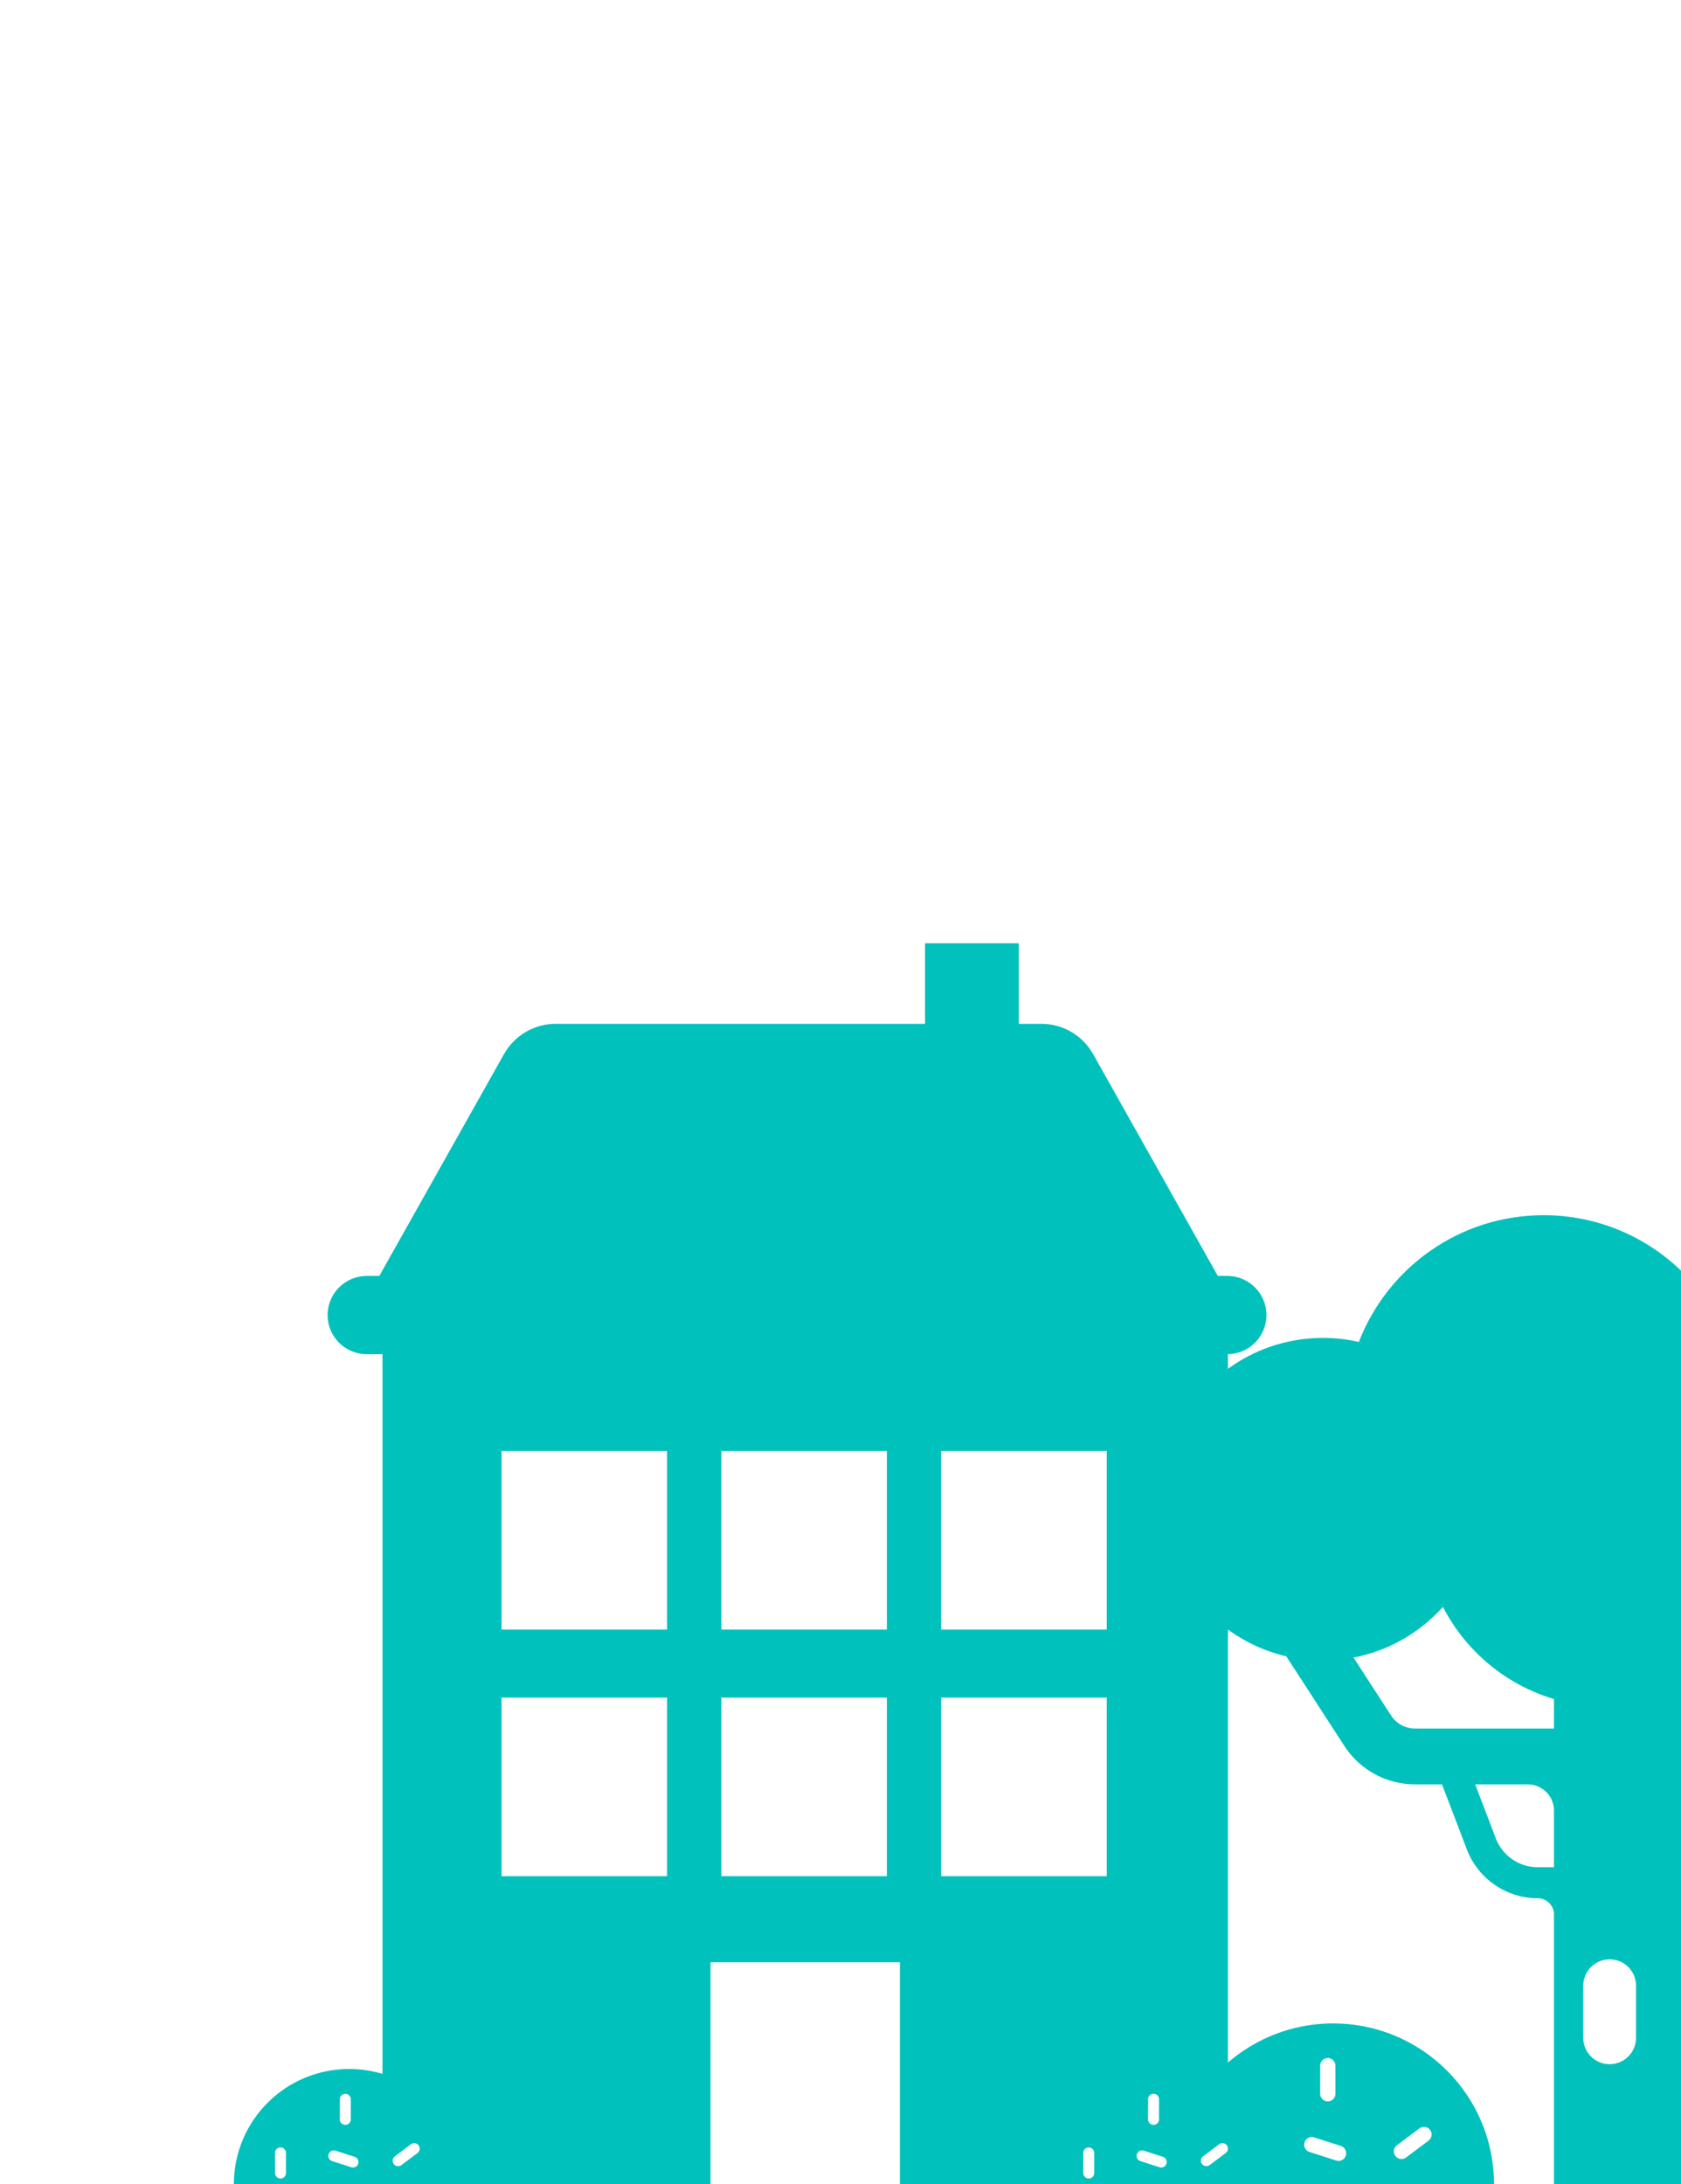 <?xml version="1.0" encoding="UTF-8"?><svg id="Layer_1" xmlns="http://www.w3.org/2000/svg" viewBox="0 0 646.49 840.03"><defs><style>.cls-1{fill:#003f3c;opacity:.1;}.cls-1,.cls-2{stroke-width:0px;}.cls-2{fill:#01cfca;}</style></defs><path class="cls-2" d="M593.67,467.34c-32.41,0-60.06,20.24-71.07,48.75h-.02c-4.44-1.02-9.06-1.55-13.81-1.55-13.66,0-26.28,4.41-36.52,11.89v-5.65c8.19-.13,14.8-6.8,14.8-15.03,0-4.15-1.69-7.92-4.41-10.64-2.72-2.73-6.48-4.41-10.64-4.41h-3.65l-47.95-85.31c-4.04-7.19-11.64-11.64-19.89-11.64h-8.72v-30.99h-36.02v30.99h-142.05c-8.25,0-15.85,4.45-19.89,11.64l-47.95,85.31h-4.84c-8.3,0-15.04,6.74-15.04,15.05,0,4.15,1.68,7.91,4.41,10.64,2.72,2.72,6.48,4.4,10.63,4.4h6.06v276.78c-4.06-1.22-8.37-1.88-12.83-1.88-24.49,0-44.33,19.85-44.33,44.34h183.31v-85.4h72.84v85.4h228.48c0-19.29-8.83-36.53-22.68-47.87-1.14-.94-2.32-1.84-3.53-2.69-10.08-7.12-22.37-11.3-35.65-11.3-5.74,0-11.31.78-16.58,2.25-8.94,2.48-17.06,6.91-23.88,12.82v-166.55c6.61,4.82,14.2,8.37,22.43,10.28l12.33,19.03.47.72.99,1.53,8.53,13.16c1.08,1.67,2.3,3.21,3.63,4.63,6.06,6.45,14.54,10.18,23.59,10.18h10.36l9.55,25.02c4.32,11.31,15.17,18.78,27.28,18.78,1.72,0,3.28.7,4.41,1.83,1.13,1.13,1.83,2.69,1.83,4.42v103.76h48.85v-351.36c-13.69-13.2-32.31-21.33-52.83-21.33ZM130.69,807.33c0-1.17.94-2.11,2.11-2.11.58,0,1.11.24,1.49.62.39.38.62.9.62,1.49v7.75c0,1.16-.94,2.11-2.11,2.11s-2.11-.95-2.11-2.11v-7.75ZM109.99,835.71c0,1.16-.94,2.11-2.11,2.11s-2.11-.95-2.11-2.11v-7.75c0-1.17.94-2.12,2.11-2.12.58,0,1.11.24,1.49.62.39.38.62.92.62,1.5v7.75ZM137.77,832.12c-.02.09-.06.17-.1.24-.34.76-1.1,1.23-1.91,1.23-.21,0-.43-.03-.65-.1l-3.5-1.13-3.87-1.24c-1.11-.36-1.72-1.55-1.36-2.67.35-1.1,1.55-1.72,2.65-1.36l7.38,2.38c1.11.35,1.72,1.55,1.36,2.65ZM160.58,828l-6.19,4.65c-.94.7-2.26.51-2.96-.42-.7-.93-.52-2.26.42-2.96l6.19-4.65c.93-.7,2.26-.51,2.96.42.29.38.42.82.42,1.27,0,.64-.29,1.28-.84,1.69ZM256.55,721.55h-63.67v-68.69h63.67v68.69ZM256.55,626.69h-63.67v-68.69h63.67v68.69ZM341.09,721.55h-63.67v-68.69h63.67v68.69ZM341.09,626.69h-63.67v-68.69h63.67v68.69ZM441.52,807.33c0-1.17.95-2.11,2.12-2.11.58,0,1.11.24,1.49.62.38.38.62.9.62,1.49v7.75c0,1.16-.95,2.11-2.11,2.11s-2.12-.95-2.12-2.11v-7.75ZM420.83,835.71c0,1.16-.94,2.11-2.11,2.11s-2.11-.95-2.11-2.11v-7.75c0-1.17.94-2.11,2.11-2.11.58,0,1.11.23,1.49.62.39.38.62.91.62,1.49v7.75ZM425.63,721.55h-63.68v-68.69h63.68v68.69ZM425.63,626.69h-63.68v-68.69h63.68v68.69ZM448.61,832.12c-.03.09-.06.17-.1.24-.34.76-1.1,1.23-1.91,1.23-.21,0-.43-.03-.65-.1l-3.5-1.13-3.87-1.24c-1.11-.36-1.72-1.55-1.37-2.67.36-1.1,1.55-1.72,2.66-1.36l7.38,2.38c1.1.36,1.72,1.55,1.36,2.65ZM537.23,825.02l8.64-6.49c1.3-.98,3.15-.72,4.13.59.4.53.59,1.15.59,1.76,0,.9-.41,1.78-1.18,2.36l-8.64,6.49c-1.3.98-3.15.72-4.13-.58-.97-1.3-.71-3.15.59-4.13ZM507.71,794.41c0-1.63,1.32-2.95,2.95-2.95.81,0,1.54.33,2.08.86.53.54.86,1.28.86,2.09v10.81c0,1.63-1.32,2.95-2.94,2.95s-2.95-1.32-2.95-2.95v-10.81ZM501.7,823.88c.49-1.54,2.16-2.4,3.7-1.9l10.29,3.31c1.55.5,2.4,2.17,1.9,3.71-.03.12-.08.23-.14.33-.47,1.06-1.53,1.72-2.66,1.72-.3,0-.61-.05-.9-.15l-4.89-1.57-5.4-1.73c-1.55-.5-2.4-2.16-1.9-3.72ZM472.25,826.55c-.07.56-.35,1.09-.83,1.45l-6.2,4.65c-.93.7-2.25.51-2.95-.42-.71-.93-.52-2.26.42-2.96l6.19-4.65c.93-.7,2.26-.51,2.96.42.25.33.39.71.41,1.11v.4ZM597.65,718.11h-6.24c-7.17,0-13.59-4.42-16.15-11.12l-7.93-20.77h20.21c5.58,0,10.11,4.53,10.11,10.11v21.78ZM597.65,664.77h-53.43c-3.74,0-7.19-1.87-9.23-5.02l-4.04-6.23-10.41-16.06c9.69-1.86,18.57-5.97,26.08-11.77.81-.62,1.6-1.27,2.37-1.94.02,0,.04-.02.06-.03.22-.15.41-.32.58-.52,1.88-1.63,3.65-3.38,5.3-5.24,2.28,4.44,5.02,8.59,8.14,12.42,1.76,2.14,3.63,4.18,5.62,6.1,8.05,7.78,17.94,13.67,28.96,16.94v11.35ZM629.2,783.71c0,5.61-4.55,10.15-10.16,10.15-1.12,0-2.19-.18-3.2-.52-4.03-1.33-6.95-5.14-6.95-9.63v-20.05c0-2.8,1.14-5.34,2.97-7.18,1.11-1.11,2.46-1.96,3.98-2.46,1.01-.33,2.08-.51,3.2-.51,5.61,0,10.16,4.54,10.16,10.15v20.05Z"/><path class="cls-1" d="M593.67,467.34c-32.41,0-60.06,20.24-71.07,48.75h-.02c-4.44-1.02-9.06-1.55-13.81-1.55-13.66,0-26.28,4.41-36.52,11.89v-5.65c8.19-.13,14.8-6.8,14.8-15.03,0-4.15-1.69-7.92-4.41-10.64-2.72-2.73-6.48-4.41-10.64-4.41h-3.65l-47.95-85.31c-4.04-7.19-11.64-11.64-19.89-11.64h-8.72v-30.99h-36.02v30.99h-142.05c-8.25,0-15.85,4.45-19.89,11.64l-47.95,85.31h-4.84c-8.3,0-15.04,6.74-15.04,15.05,0,4.15,1.68,7.91,4.41,10.64,2.72,2.72,6.48,4.4,10.63,4.4h6.06v276.78c-4.06-1.22-8.37-1.88-12.83-1.88-24.49,0-44.33,19.85-44.33,44.34h183.31v-85.4h72.84v85.4h228.48c0-19.29-8.83-36.53-22.68-47.87-1.14-.94-2.32-1.84-3.53-2.69-10.08-7.12-22.37-11.3-35.65-11.3-5.74,0-11.31.78-16.58,2.25-8.94,2.48-17.06,6.91-23.88,12.82v-166.55c6.61,4.82,14.2,8.37,22.43,10.28l12.33,19.03.47.72.99,1.53,8.53,13.16c1.08,1.67,2.3,3.21,3.63,4.63,6.06,6.45,14.54,10.18,23.59,10.18h10.36l9.55,25.02c4.32,11.31,15.17,18.78,27.28,18.78,1.72,0,3.28.7,4.41,1.83,1.13,1.13,1.83,2.69,1.83,4.42v103.76h48.85v-351.36c-13.69-13.2-32.31-21.33-52.83-21.33ZM130.69,807.33c0-1.17.94-2.11,2.11-2.11.58,0,1.11.24,1.49.62.39.38.62.9.62,1.49v7.75c0,1.16-.94,2.11-2.11,2.11s-2.11-.95-2.11-2.11v-7.75ZM109.99,835.71c0,1.16-.94,2.11-2.11,2.11s-2.11-.95-2.11-2.11v-7.75c0-1.17.94-2.12,2.11-2.12.58,0,1.11.24,1.49.62.39.38.62.92.62,1.5v7.75ZM137.77,832.12c-.02.09-.06.17-.1.24-.34.76-1.1,1.23-1.91,1.23-.21,0-.43-.03-.65-.1l-3.5-1.13-3.87-1.24c-1.11-.36-1.72-1.55-1.36-2.67.35-1.1,1.55-1.72,2.65-1.36l7.38,2.38c1.11.35,1.72,1.55,1.36,2.65ZM160.58,828l-6.19,4.65c-.94.7-2.26.51-2.96-.42-.7-.93-.52-2.26.42-2.96l6.19-4.65c.93-.7,2.26-.51,2.96.42.29.38.42.82.42,1.27,0,.64-.29,1.28-.84,1.69ZM256.55,721.55h-63.67v-68.69h63.67v68.69ZM256.55,626.69h-63.67v-68.69h63.67v68.69ZM341.09,721.55h-63.67v-68.69h63.67v68.69ZM341.09,626.69h-63.67v-68.69h63.67v68.69ZM441.52,807.33c0-1.17.95-2.11,2.12-2.11.58,0,1.11.24,1.49.62.38.38.62.9.62,1.49v7.75c0,1.16-.95,2.11-2.11,2.11s-2.12-.95-2.12-2.11v-7.75ZM420.83,835.71c0,1.16-.94,2.11-2.11,2.11s-2.11-.95-2.11-2.11v-7.75c0-1.17.94-2.11,2.11-2.11.58,0,1.11.23,1.49.62.39.38.62.91.62,1.49v7.75ZM425.63,721.55h-63.68v-68.69h63.68v68.69ZM425.63,626.69h-63.68v-68.69h63.68v68.69ZM448.61,832.12c-.03.09-.06.17-.1.24-.34.76-1.1,1.23-1.91,1.23-.21,0-.43-.03-.65-.1l-3.5-1.13-3.87-1.24c-1.11-.36-1.72-1.55-1.37-2.67.36-1.1,1.55-1.72,2.66-1.36l7.38,2.38c1.1.36,1.72,1.55,1.36,2.65ZM537.23,825.02l8.64-6.49c1.3-.98,3.15-.72,4.13.59.4.53.59,1.15.59,1.76,0,.9-.41,1.78-1.18,2.36l-8.64,6.49c-1.3.98-3.15.72-4.13-.58-.97-1.3-.71-3.15.59-4.13ZM507.71,794.41c0-1.63,1.32-2.95,2.95-2.95.81,0,1.54.33,2.08.86.53.54.86,1.28.86,2.09v10.81c0,1.63-1.32,2.95-2.94,2.95s-2.95-1.32-2.95-2.95v-10.81ZM501.7,823.88c.49-1.54,2.16-2.4,3.7-1.9l10.29,3.31c1.55.5,2.4,2.17,1.9,3.71-.03.12-.08.23-.14.33-.47,1.06-1.53,1.72-2.66,1.72-.3,0-.61-.05-.9-.15l-4.89-1.57-5.4-1.73c-1.55-.5-2.4-2.16-1.9-3.72ZM472.25,826.55c-.07.56-.35,1.09-.83,1.45l-6.2,4.65c-.93.7-2.25.51-2.95-.42-.71-.93-.52-2.26.42-2.96l6.19-4.65c.93-.7,2.26-.51,2.96.42.25.33.39.71.41,1.11v.4ZM597.65,718.11h-6.24c-7.17,0-13.59-4.42-16.15-11.12l-7.93-20.77h20.21c5.58,0,10.11,4.53,10.11,10.11v21.78ZM597.65,664.77h-53.43c-3.74,0-7.19-1.87-9.23-5.02l-4.04-6.23-10.41-16.06c9.69-1.86,18.57-5.97,26.08-11.77.81-.62,1.6-1.27,2.37-1.94.02,0,.04-.02.06-.03.22-.15.41-.32.58-.52,1.88-1.63,3.65-3.38,5.3-5.24,2.28,4.44,5.02,8.59,8.14,12.42,1.76,2.14,3.63,4.18,5.62,6.1,8.05,7.78,17.94,13.67,28.96,16.94v11.35ZM629.2,783.71c0,5.61-4.55,10.15-10.16,10.15-1.12,0-2.19-.18-3.2-.52-4.03-1.33-6.95-5.14-6.95-9.63v-20.05c0-2.8,1.14-5.34,2.97-7.18,1.11-1.11,2.46-1.96,3.98-2.46,1.01-.33,2.08-.51,3.2-.51,5.61,0,10.16,4.54,10.16,10.15v20.05Z"/></svg>